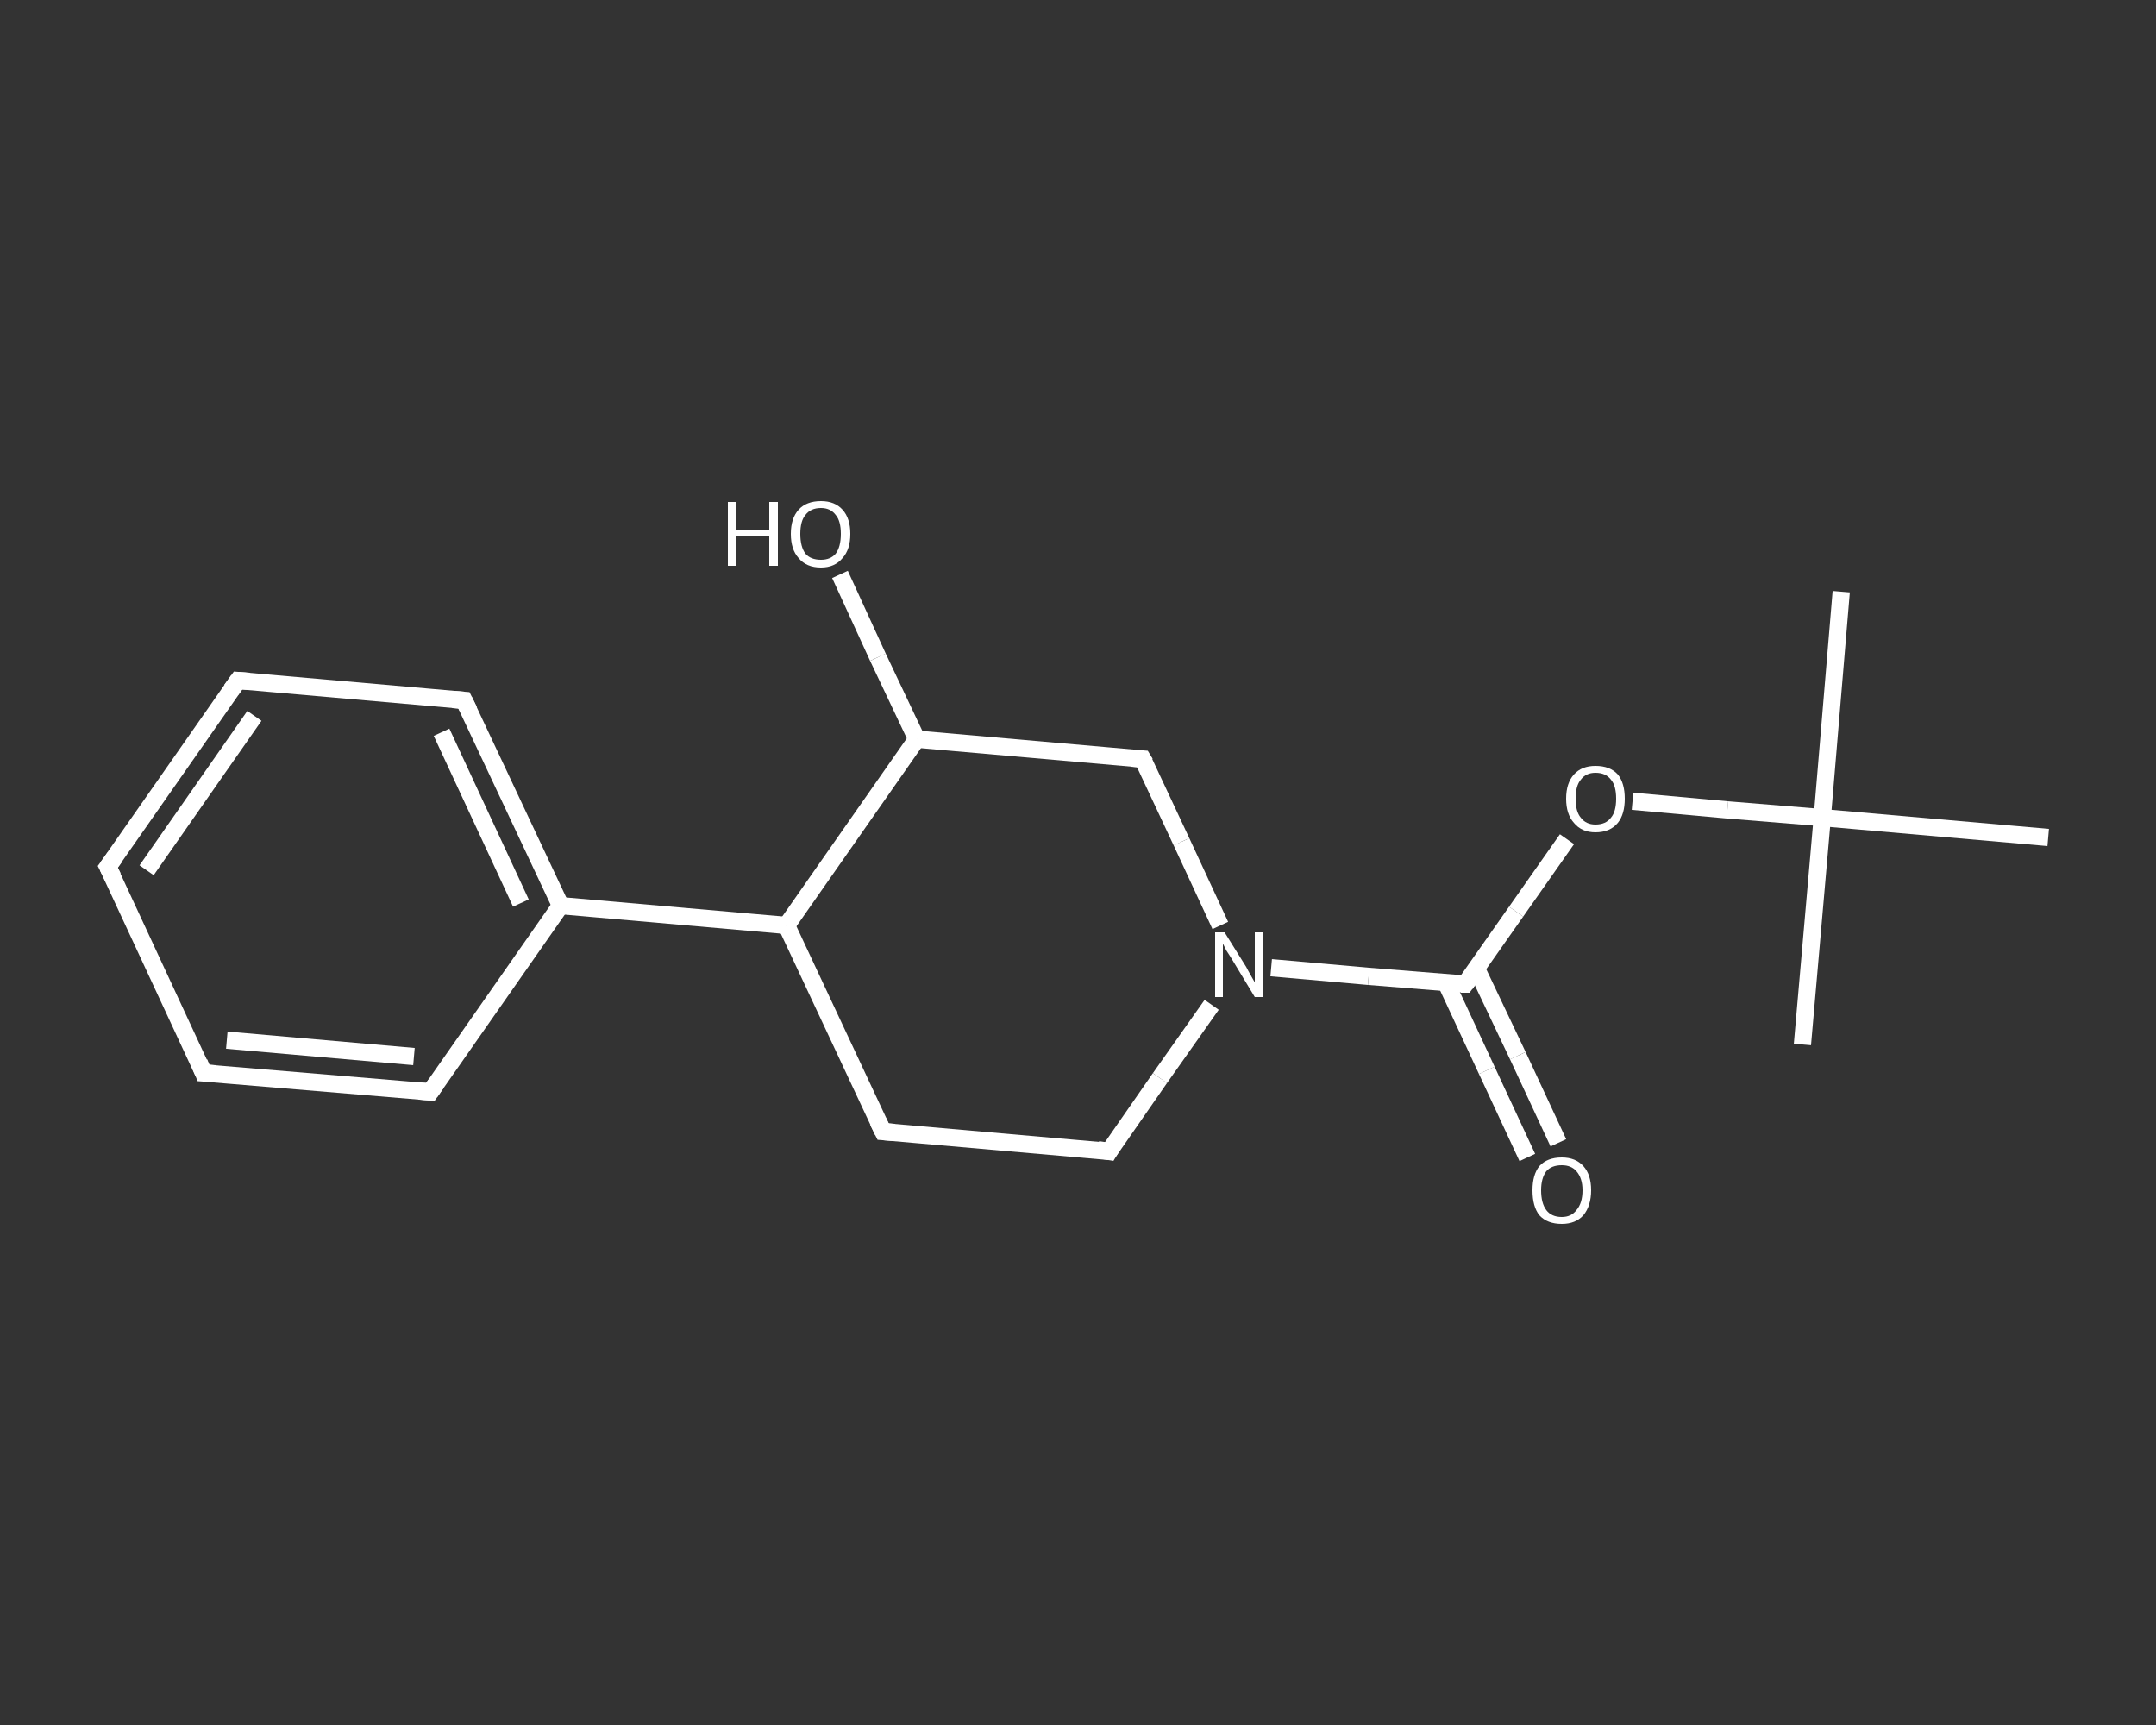 <?xml version='1.0' encoding='iso-8859-1'?>
<svg version='1.1' baseProfile='full'
              xmlns='http://www.w3.org/2000/svg'
                      xmlns:rdkit='http://www.rdkit.org/xml'
                      xmlns:xlink='http://www.w3.org/1999/xlink'
                  xml:space='preserve'
width='250px' height='200px' viewBox='0 0 250 200'>
<rect x="0" y="0" width="250" height="200" fill="#333333" stroke="none"/>
<!-- END OF HEADER -->
<rect style='opacity:1.0;fill:transparent;stroke:none' width='250.0' height='200.0' x='0.0' y='0.0'> </rect>
<path class='bond-0 atom-0 atom-1' d='M 213.5,68.6 L 211.3,94.8' style='fill:none;fill-rule:evenodd;stroke:#FFFFFF;stroke-width:2.0px;stroke-linecap:butt;stroke-linejoin:miter;stroke-opacity:1' />
<path class='bond-1 atom-1 atom-2' d='M 211.3,94.8 L 209.0,121.1' style='fill:none;fill-rule:evenodd;stroke:#FFFFFF;stroke-width:2.0px;stroke-linecap:butt;stroke-linejoin:miter;stroke-opacity:1' />
<path class='bond-2 atom-1 atom-3' d='M 211.3,94.8 L 237.5,97.1' style='fill:none;fill-rule:evenodd;stroke:#FFFFFF;stroke-width:2.0px;stroke-linecap:butt;stroke-linejoin:miter;stroke-opacity:1' />
<path class='bond-3 atom-1 atom-4' d='M 211.3,94.8 L 200.3,93.9' style='fill:none;fill-rule:evenodd;stroke:#FFFFFF;stroke-width:2.0px;stroke-linecap:butt;stroke-linejoin:miter;stroke-opacity:1' />
<path class='bond-3 atom-1 atom-4' d='M 200.3,93.9 L 189.3,92.9' style='fill:none;fill-rule:evenodd;stroke:#FFFFFF;stroke-width:2.0px;stroke-linecap:butt;stroke-linejoin:miter;stroke-opacity:1' />
<path class='bond-4 atom-4 atom-5' d='M 181.7,97.3 L 175.8,105.7' style='fill:none;fill-rule:evenodd;stroke:#FFFFFF;stroke-width:2.0px;stroke-linecap:butt;stroke-linejoin:miter;stroke-opacity:1' />
<path class='bond-4 atom-4 atom-5' d='M 175.8,105.7 L 169.9,114.1' style='fill:none;fill-rule:evenodd;stroke:#FFFFFF;stroke-width:2.0px;stroke-linecap:butt;stroke-linejoin:miter;stroke-opacity:1' />
<path class='bond-5 atom-5 atom-6' d='M 167.7,114.0 L 172.4,124.1' style='fill:none;fill-rule:evenodd;stroke:#FFFFFF;stroke-width:2.0px;stroke-linecap:butt;stroke-linejoin:miter;stroke-opacity:1' />
<path class='bond-5 atom-5 atom-6' d='M 172.4,124.1 L 177.1,134.2' style='fill:none;fill-rule:evenodd;stroke:#FFFFFF;stroke-width:2.0px;stroke-linecap:butt;stroke-linejoin:miter;stroke-opacity:1' />
<path class='bond-5 atom-5 atom-6' d='M 171.2,112.3 L 176.0,122.4' style='fill:none;fill-rule:evenodd;stroke:#FFFFFF;stroke-width:2.0px;stroke-linecap:butt;stroke-linejoin:miter;stroke-opacity:1' />
<path class='bond-5 atom-5 atom-6' d='M 176.0,122.4 L 180.7,132.5' style='fill:none;fill-rule:evenodd;stroke:#FFFFFF;stroke-width:2.0px;stroke-linecap:butt;stroke-linejoin:miter;stroke-opacity:1' />
<path class='bond-6 atom-5 atom-7' d='M 169.9,114.1 L 158.7,113.2' style='fill:none;fill-rule:evenodd;stroke:#FFFFFF;stroke-width:2.0px;stroke-linecap:butt;stroke-linejoin:miter;stroke-opacity:1' />
<path class='bond-6 atom-5 atom-7' d='M 158.7,113.2 L 147.4,112.2' style='fill:none;fill-rule:evenodd;stroke:#FFFFFF;stroke-width:2.0px;stroke-linecap:butt;stroke-linejoin:miter;stroke-opacity:1' />
<path class='bond-7 atom-7 atom-8' d='M 140.5,116.5 L 134.5,125.0' style='fill:none;fill-rule:evenodd;stroke:#FFFFFF;stroke-width:2.0px;stroke-linecap:butt;stroke-linejoin:miter;stroke-opacity:1' />
<path class='bond-7 atom-7 atom-8' d='M 134.5,125.0 L 128.6,133.5' style='fill:none;fill-rule:evenodd;stroke:#FFFFFF;stroke-width:2.0px;stroke-linecap:butt;stroke-linejoin:miter;stroke-opacity:1' />
<path class='bond-8 atom-8 atom-9' d='M 128.6,133.5 L 102.4,131.2' style='fill:none;fill-rule:evenodd;stroke:#FFFFFF;stroke-width:2.0px;stroke-linecap:butt;stroke-linejoin:miter;stroke-opacity:1' />
<path class='bond-9 atom-9 atom-10' d='M 102.4,131.2 L 91.2,107.3' style='fill:none;fill-rule:evenodd;stroke:#FFFFFF;stroke-width:2.0px;stroke-linecap:butt;stroke-linejoin:miter;stroke-opacity:1' />
<path class='bond-10 atom-10 atom-11' d='M 91.2,107.3 L 65.0,105.0' style='fill:none;fill-rule:evenodd;stroke:#FFFFFF;stroke-width:2.0px;stroke-linecap:butt;stroke-linejoin:miter;stroke-opacity:1' />
<path class='bond-11 atom-11 atom-12' d='M 65.0,105.0 L 53.8,81.2' style='fill:none;fill-rule:evenodd;stroke:#FFFFFF;stroke-width:2.0px;stroke-linecap:butt;stroke-linejoin:miter;stroke-opacity:1' />
<path class='bond-11 atom-11 atom-12' d='M 60.4,104.7 L 51.2,84.9' style='fill:none;fill-rule:evenodd;stroke:#FFFFFF;stroke-width:2.0px;stroke-linecap:butt;stroke-linejoin:miter;stroke-opacity:1' />
<path class='bond-12 atom-12 atom-13' d='M 53.8,81.2 L 27.6,78.9' style='fill:none;fill-rule:evenodd;stroke:#FFFFFF;stroke-width:2.0px;stroke-linecap:butt;stroke-linejoin:miter;stroke-opacity:1' />
<path class='bond-13 atom-13 atom-14' d='M 27.6,78.9 L 12.5,100.5' style='fill:none;fill-rule:evenodd;stroke:#FFFFFF;stroke-width:2.0px;stroke-linecap:butt;stroke-linejoin:miter;stroke-opacity:1' />
<path class='bond-13 atom-13 atom-14' d='M 29.5,83.0 L 17.0,100.9' style='fill:none;fill-rule:evenodd;stroke:#FFFFFF;stroke-width:2.0px;stroke-linecap:butt;stroke-linejoin:miter;stroke-opacity:1' />
<path class='bond-14 atom-14 atom-15' d='M 12.5,100.5 L 23.6,124.4' style='fill:none;fill-rule:evenodd;stroke:#FFFFFF;stroke-width:2.0px;stroke-linecap:butt;stroke-linejoin:miter;stroke-opacity:1' />
<path class='bond-15 atom-15 atom-16' d='M 23.6,124.4 L 49.9,126.6' style='fill:none;fill-rule:evenodd;stroke:#FFFFFF;stroke-width:2.0px;stroke-linecap:butt;stroke-linejoin:miter;stroke-opacity:1' />
<path class='bond-15 atom-15 atom-16' d='M 26.3,120.6 L 48.0,122.5' style='fill:none;fill-rule:evenodd;stroke:#FFFFFF;stroke-width:2.0px;stroke-linecap:butt;stroke-linejoin:miter;stroke-opacity:1' />
<path class='bond-16 atom-10 atom-17' d='M 91.2,107.3 L 106.3,85.7' style='fill:none;fill-rule:evenodd;stroke:#FFFFFF;stroke-width:2.0px;stroke-linecap:butt;stroke-linejoin:miter;stroke-opacity:1' />
<path class='bond-17 atom-17 atom-18' d='M 106.3,85.7 L 101.8,76.2' style='fill:none;fill-rule:evenodd;stroke:#FFFFFF;stroke-width:2.0px;stroke-linecap:butt;stroke-linejoin:miter;stroke-opacity:1' />
<path class='bond-17 atom-17 atom-18' d='M 101.8,76.2 L 97.4,66.6' style='fill:none;fill-rule:evenodd;stroke:#FFFFFF;stroke-width:2.0px;stroke-linecap:butt;stroke-linejoin:miter;stroke-opacity:1' />
<path class='bond-18 atom-17 atom-19' d='M 106.3,85.7 L 132.5,88.0' style='fill:none;fill-rule:evenodd;stroke:#FFFFFF;stroke-width:2.0px;stroke-linecap:butt;stroke-linejoin:miter;stroke-opacity:1' />
<path class='bond-19 atom-19 atom-7' d='M 132.5,88.0 L 137.0,97.6' style='fill:none;fill-rule:evenodd;stroke:#FFFFFF;stroke-width:2.0px;stroke-linecap:butt;stroke-linejoin:miter;stroke-opacity:1' />
<path class='bond-19 atom-19 atom-7' d='M 137.0,97.6 L 141.5,107.3' style='fill:none;fill-rule:evenodd;stroke:#FFFFFF;stroke-width:2.0px;stroke-linecap:butt;stroke-linejoin:miter;stroke-opacity:1' />
<path class='bond-20 atom-16 atom-11' d='M 49.9,126.6 L 65.0,105.0' style='fill:none;fill-rule:evenodd;stroke:#FFFFFF;stroke-width:2.0px;stroke-linecap:butt;stroke-linejoin:miter;stroke-opacity:1' />
<path d='M 170.2,113.7 L 169.9,114.1 L 169.4,114.1' style='fill:none;stroke:#FFFFFF;stroke-width:2.0px;stroke-linecap:butt;stroke-linejoin:miter;stroke-opacity:1;' />
<path d='M 128.9,133.0 L 128.6,133.5 L 127.3,133.3' style='fill:none;stroke:#FFFFFF;stroke-width:2.0px;stroke-linecap:butt;stroke-linejoin:miter;stroke-opacity:1;' />
<path d='M 103.7,131.3 L 102.4,131.2 L 101.8,130.0' style='fill:none;stroke:#FFFFFF;stroke-width:2.0px;stroke-linecap:butt;stroke-linejoin:miter;stroke-opacity:1;' />
<path d='M 54.4,82.4 L 53.8,81.2 L 52.5,81.1' style='fill:none;stroke:#FFFFFF;stroke-width:2.0px;stroke-linecap:butt;stroke-linejoin:miter;stroke-opacity:1;' />
<path d='M 28.9,79.0 L 27.6,78.9 L 26.8,80.0' style='fill:none;stroke:#FFFFFF;stroke-width:2.0px;stroke-linecap:butt;stroke-linejoin:miter;stroke-opacity:1;' />
<path d='M 13.3,99.4 L 12.5,100.5 L 13.1,101.7' style='fill:none;stroke:#FFFFFF;stroke-width:2.0px;stroke-linecap:butt;stroke-linejoin:miter;stroke-opacity:1;' />
<path d='M 23.1,123.2 L 23.6,124.4 L 25.0,124.5' style='fill:none;stroke:#FFFFFF;stroke-width:2.0px;stroke-linecap:butt;stroke-linejoin:miter;stroke-opacity:1;' />
<path d='M 48.6,126.5 L 49.9,126.6 L 50.6,125.6' style='fill:none;stroke:#FFFFFF;stroke-width:2.0px;stroke-linecap:butt;stroke-linejoin:miter;stroke-opacity:1;' />
<path d='M 131.2,87.9 L 132.5,88.0 L 132.8,88.5' style='fill:none;stroke:#FFFFFF;stroke-width:2.0px;stroke-linecap:butt;stroke-linejoin:miter;stroke-opacity:1;' />
<path class='atom-4' d='M 181.6 92.6
Q 181.6 90.8, 182.5 89.8
Q 183.4 88.8, 185.0 88.8
Q 186.7 88.8, 187.6 89.8
Q 188.4 90.8, 188.4 92.6
Q 188.4 94.4, 187.6 95.4
Q 186.7 96.5, 185.0 96.5
Q 183.4 96.5, 182.5 95.4
Q 181.6 94.4, 181.6 92.6
M 185.0 95.6
Q 186.2 95.6, 186.8 94.8
Q 187.4 94.1, 187.4 92.6
Q 187.4 91.1, 186.8 90.4
Q 186.2 89.6, 185.0 89.6
Q 183.9 89.6, 183.3 90.4
Q 182.7 91.1, 182.7 92.6
Q 182.7 94.1, 183.3 94.8
Q 183.9 95.6, 185.0 95.6
' fill='#FFFFFF'/>
<path class='atom-6' d='M 177.7 138.0
Q 177.7 136.2, 178.5 135.2
Q 179.4 134.2, 181.1 134.2
Q 182.7 134.2, 183.6 135.2
Q 184.5 136.2, 184.5 138.0
Q 184.5 139.8, 183.6 140.9
Q 182.7 141.9, 181.1 141.9
Q 179.4 141.9, 178.5 140.9
Q 177.7 139.9, 177.7 138.0
M 181.1 141.1
Q 182.2 141.1, 182.8 140.3
Q 183.5 139.5, 183.5 138.0
Q 183.5 136.6, 182.8 135.8
Q 182.2 135.1, 181.1 135.1
Q 179.9 135.1, 179.3 135.8
Q 178.7 136.6, 178.7 138.0
Q 178.7 139.5, 179.3 140.3
Q 179.9 141.1, 181.1 141.1
' fill='#FFFFFF'/>
<path class='atom-7' d='M 142.0 108.1
L 144.5 112.1
Q 144.7 112.5, 145.1 113.2
Q 145.5 113.9, 145.5 113.9
L 145.5 108.1
L 146.5 108.1
L 146.5 115.6
L 145.5 115.6
L 142.9 111.3
Q 142.6 110.8, 142.2 110.2
Q 141.9 109.6, 141.8 109.4
L 141.8 115.6
L 140.9 115.6
L 140.9 108.1
L 142.0 108.1
' fill='#FFFFFF'/>
<path class='atom-18' d='M 84.4 58.2
L 85.4 58.2
L 85.4 61.4
L 89.2 61.4
L 89.2 58.2
L 90.2 58.2
L 90.2 65.6
L 89.2 65.6
L 89.2 62.2
L 85.4 62.2
L 85.4 65.6
L 84.4 65.6
L 84.4 58.2
' fill='#FFFFFF'/>
<path class='atom-18' d='M 91.7 61.9
Q 91.7 60.1, 92.6 59.1
Q 93.5 58.1, 95.2 58.1
Q 96.8 58.1, 97.7 59.1
Q 98.6 60.1, 98.6 61.9
Q 98.6 63.7, 97.7 64.7
Q 96.8 65.8, 95.2 65.8
Q 93.5 65.8, 92.6 64.7
Q 91.7 63.7, 91.7 61.9
M 95.2 64.9
Q 96.3 64.9, 96.9 64.2
Q 97.5 63.4, 97.5 61.9
Q 97.5 60.4, 96.9 59.7
Q 96.3 58.9, 95.2 58.9
Q 94.0 58.9, 93.4 59.7
Q 92.8 60.4, 92.8 61.9
Q 92.8 63.4, 93.4 64.2
Q 94.0 64.9, 95.2 64.9
' fill='#FFFFFF'/>
</svg>
